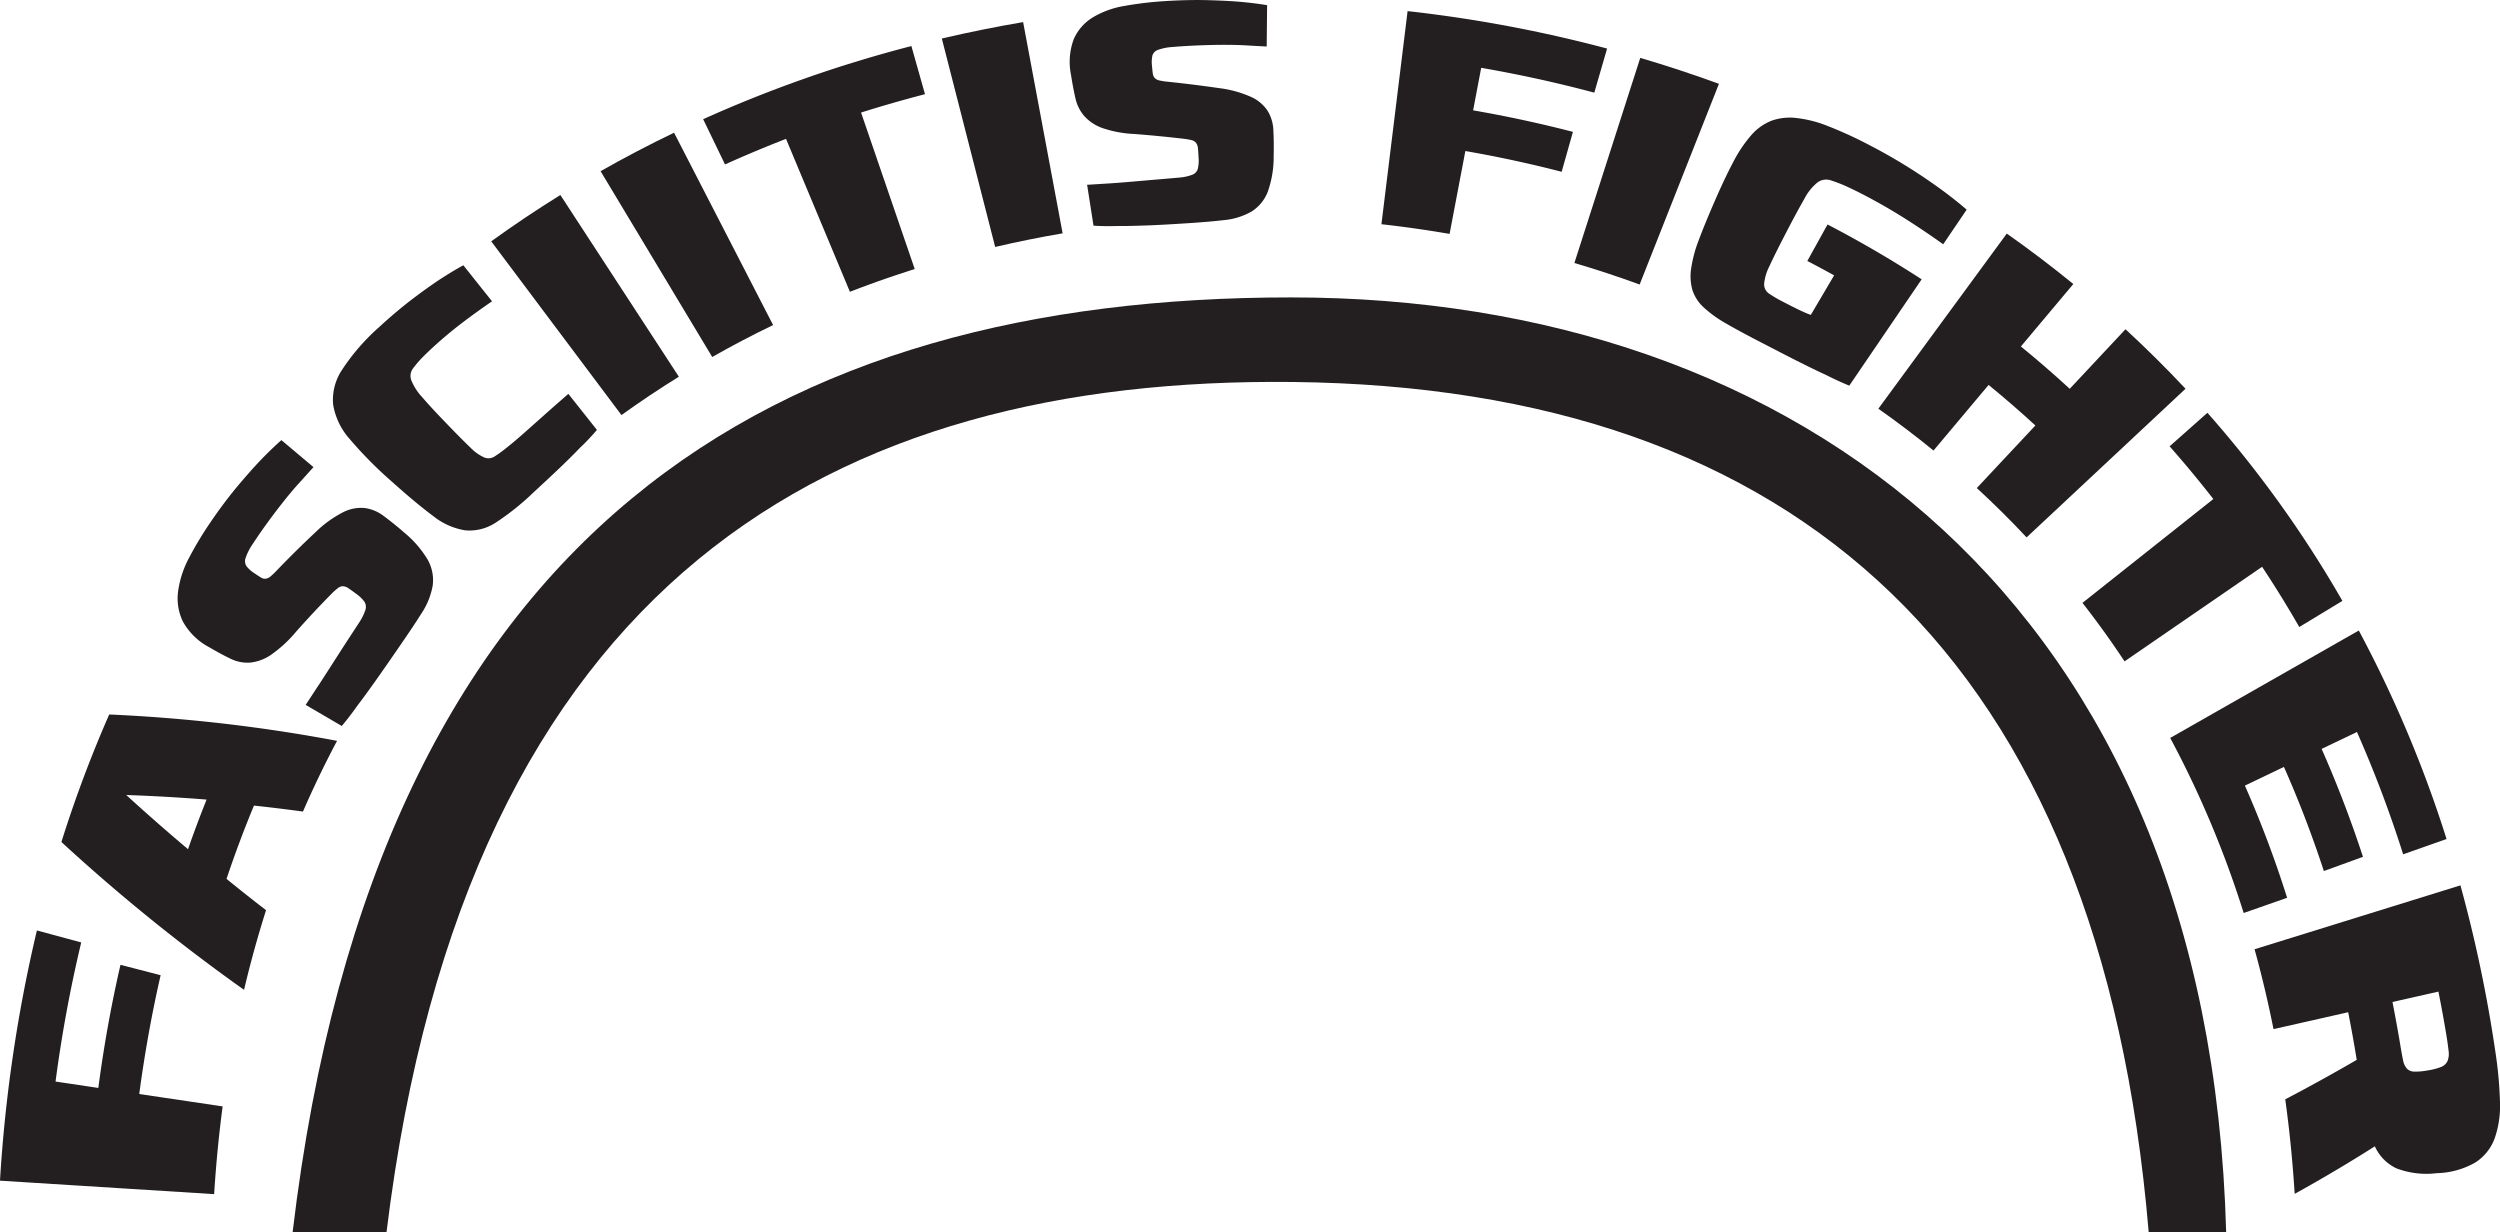 <svg xmlns="http://www.w3.org/2000/svg" width="156.51" height="77.145" viewBox="0 0 156.51 77.145">
  <g id="Group_294" data-name="Group 294" transform="translate(-333.876 -249.245)">
    <path id="Path_65" data-name="Path 65" d="M337.354,386.1l2.677.4q.527-3.981,1.388-7.709l2.513.654q-.826,3.6-1.339,7.436l5.221.775q-.355,2.683-.532,5.493l-13.407-.843a91.921,91.921,0,0,1,2.311-15.665l2.775.75a85.4,85.4,0,0,0-1.608,8.712" transform="translate(0 -69.146)" fill="#231f20"/>
    <path id="Path_66" data-name="Path 66" d="M357.4,353.152q-1.528-.209-3.067-.374-.93,2.232-1.718,4.589,1.227,1,2.474,1.959-.771,2.425-1.378,4.986a115.828,115.828,0,0,1-11.434-9.254,77.994,77.994,0,0,1,2.993-7.984,101.046,101.046,0,0,1,14.264,1.651q-1.14,2.143-2.134,4.426m-11.064-1.036q1.906,1.741,3.868,3.393.551-1.582,1.163-3.106-2.5-.2-5.032-.287" transform="translate(-4.557 -53.1)" fill="#231f20"/>
    <path id="Path_67" data-name="Path 67" d="M372.311,315.236a6.541,6.541,0,0,1,1.549,1.769,2.607,2.607,0,0,1,.307,1.613,4.573,4.573,0,0,1-.708,1.747c-.392.627-.89,1.361-1.48,2.216-.521.754-.988,1.432-1.413,2.029s-.791,1.1-1.11,1.517c-.352.495-.678.922-.982,1.277l-2.259-1.321c.192-.288.407-.621.655-1,.215-.317.465-.707.759-1.165s.626-.977,1-1.556.688-1.05.908-1.393a3.338,3.338,0,0,0,.415-.823.609.609,0,0,0-.064-.529,2.275,2.275,0,0,0-.519-.494c-.194-.144-.352-.256-.473-.339a.665.665,0,0,0-.34-.127.487.487,0,0,0-.31.106,3.8,3.8,0,0,0-.4.355q-1.133,1.147-2.223,2.374a7.982,7.982,0,0,1-1.59,1.466,2.813,2.813,0,0,1-1.313.48,2.4,2.4,0,0,1-1.211-.246c-.4-.192-.832-.425-1.3-.7a4.036,4.036,0,0,1-1.666-1.6,3.311,3.311,0,0,1-.315-1.913,6.251,6.251,0,0,1,.7-2.128,22.437,22.437,0,0,1,1.368-2.26c.595-.869,1.163-1.618,1.7-2.254s1-1.158,1.4-1.577c.475-.492.909-.908,1.3-1.251l2.008,1.69-.8.887c-.262.283-.569.637-.915,1.066s-.726.921-1.134,1.48c-.423.583-.743,1.052-.968,1.4a3.509,3.509,0,0,0-.428.842.588.588,0,0,0,.047.522,1.957,1.957,0,0,0,.49.44c.164.113.3.2.41.269a.476.476,0,0,0,.306.08.6.6,0,0,0,.3-.141,4.627,4.627,0,0,0,.406-.388q1.177-1.225,2.4-2.37a7.11,7.11,0,0,1,1.76-1.273,2.463,2.463,0,0,1,1.348-.252,2.509,2.509,0,0,1,1.168.493q.559.413,1.228.984" transform="translate(-13.203 -32.71)" fill="#231f20"/>
    <path id="Path_68" data-name="Path 68" d="M394.963,296.948c-.328.35-.738.755-1.224,1.222s-1.046.988-1.679,1.571a16.3,16.3,0,0,1-2.405,1.932,3,3,0,0,1-1.917.489,4.319,4.319,0,0,1-2.012-.9q-1.078-.8-2.626-2.189a25.359,25.359,0,0,1-2.582-2.612,4.317,4.317,0,0,1-1.049-2.162,3.375,3.375,0,0,1,.566-2.2,13.194,13.194,0,0,1,2.292-2.642c.746-.689,1.448-1.278,2.1-1.774s1.215-.894,1.685-1.206q.837-.546,1.508-.909l1.795,2.255q-.875.6-1.673,1.2-.7.522-1.427,1.146c-.483.417-.89.8-1.224,1.133a6.353,6.353,0,0,0-.648.758.777.777,0,0,0-.077.719,3.457,3.457,0,0,0,.676,1.044q.539.634,1.6,1.728.9.936,1.419,1.427a2.789,2.789,0,0,0,.861.618.7.7,0,0,0,.641-.052,8.252,8.252,0,0,0,.781-.568c.344-.273.731-.6,1.166-.988s.852-.753,1.25-1.113q.7-.619,1.433-1.258l1.789,2.257a14.413,14.413,0,0,1-1.014,1.077" transform="translate(-24.736 -19.715)" fill="#231f20"/>
    <path id="Path_69" data-name="Path 69" d="M409.292,289.732l-8.157-10.881q2.116-1.527,4.329-2.9,3.71,5.687,7.418,11.376-1.834,1.136-3.591,2.4" transform="translate(-36.507 -14.498)" fill="#231f20"/>
    <path id="Path_70" data-name="Path 70" d="M423.1,281.456l-6.988-11.631q2.259-1.283,4.6-2.409l6.2,12.042q-1.939.935-3.813,2" transform="translate(-44.637 -9.863)" fill="#231f20"/>
    <path id="Path_71" data-name="Path 71" d="M440.036,259.709l3.361,9.8q-2.052.647-4.058,1.424-2-4.786-4-9.574-1.93.749-3.819,1.6l-1.369-2.832a81.356,81.356,0,0,1,13.037-4.578l.851,3.013q-2.015.523-4,1.148" transform="translate(-52.255 -3.42)" fill="#231f20"/>
    <path id="Path_72" data-name="Path 72" d="M466.175,266.348q-1.671-6.525-3.34-13.049,2.527-.591,5.09-1.027,1.237,6.611,2.473,13.224-2.125.362-4.222.852" transform="translate(-69.997 -1.643)" fill="#231f20"/>
    <path id="Path_73" data-name="Path 73" d="M493.125,258.96a6.516,6.516,0,0,1-.367,2.286,2.537,2.537,0,0,1-1.016,1.24,4.237,4.237,0,0,1-1.733.539c-.706.085-1.552.151-2.54.213-.871.054-1.65.1-2.341.123s-1.281.04-1.77.033c-.571.016-1.074.01-1.511-.022q-.2-1.28-.4-2.559c.323-.018.693-.043,1.111-.069.357-.019.79-.051,1.3-.093s1.088-.093,1.737-.149,1.186-.1,1.571-.136a3.027,3.027,0,0,0,.86-.179.573.573,0,0,0,.351-.373,2.241,2.241,0,0,0,.048-.7c-.011-.237-.025-.427-.039-.572a.672.672,0,0,0-.112-.341.49.49,0,0,0-.267-.176,3.58,3.58,0,0,0-.5-.091q-1.534-.179-3.088-.3a7.168,7.168,0,0,1-2.02-.374,2.784,2.784,0,0,1-1.133-.752,2.55,2.55,0,0,1-.548-1.1c-.1-.427-.191-.906-.273-1.44a4.1,4.1,0,0,1,.159-2.256,3.005,3.005,0,0,1,1.2-1.378,5.61,5.61,0,0,1,1.971-.716,22.009,22.009,0,0,1,2.484-.3c1-.064,1.9-.084,2.694-.064s1.472.056,2.03.1c.657.059,1.235.132,1.732.216q-.012,1.293-.026,2.587c-.331-.016-.715-.038-1.157-.063-.373-.024-.824-.04-1.355-.042s-1.128.009-1.79.037c-.689.029-1.23.067-1.621.1a3.247,3.247,0,0,0-.878.177.545.545,0,0,0-.353.353,1.958,1.958,0,0,0-.027.646c.017.2.033.357.051.482a.507.507,0,0,0,.126.288.6.6,0,0,0,.286.146,4,4,0,0,0,.53.081q1.616.169,3.21.4a6.976,6.976,0,0,1,2.025.562,2.436,2.436,0,0,1,1.02.873,2.516,2.516,0,0,1,.351,1.2q.037.684.021,1.552" transform="translate(-79.513 0)" fill="#231f20"/>
    <path id="Path_74" data-name="Path 74" d="M529.274,254.316q-.252,1.331-.506,2.662,3.152.546,6.249,1.347l-.706,2.5q-2.984-.772-6.029-1.3-.492,2.594-.987,5.189-2.123-.367-4.267-.606l1.638-13.342a85.055,85.055,0,0,1,12.489,2.344q-.4,1.381-.8,2.76-3.5-.933-7.077-1.553" transform="translate(-102.669 -0.825)" fill="#231f20"/>
    <path id="Path_75" data-name="Path 75" d="M549.449,270.01q2.062-6.421,4.124-12.842,2.488.734,4.926,1.624-2.482,6.281-4.965,12.565-2.019-.739-4.085-1.347" transform="translate(-117.01 -4.3)" fill="#231f20"/>
    <path id="Path_76" data-name="Path 76" d="M573.78,281.433c-.49-.222-1.072-.509-1.753-.851s-1.441-.738-2.288-1.176-1.565-.823-2.156-1.167a7.463,7.463,0,0,1-1.407-1.012,2.545,2.545,0,0,1-.7-1.08,3.167,3.167,0,0,1-.079-1.356,8.335,8.335,0,0,1,.481-1.79q.381-1.015.983-2.4.634-1.459,1.181-2.492a8.365,8.365,0,0,1,1.123-1.667,3.289,3.289,0,0,1,1.248-.892,3.429,3.429,0,0,1,1.543-.179,7.588,7.588,0,0,1,1.978.5,25.5,25.5,0,0,1,2.556,1.166c1.016.525,1.9,1.039,2.668,1.527s1.4.928,1.923,1.308c.609.449,1.13.866,1.563,1.241l-1.469,2.167q-1.076-.77-2.156-1.46-.92-.595-1.95-1.168c-.686-.382-1.289-.689-1.8-.927a9.3,9.3,0,0,0-1.151-.454.914.914,0,0,0-.817.141,3.248,3.248,0,0,0-.825,1.037q-.446.77-1.187,2.2-.659,1.272-.986,1.988a3.072,3.072,0,0,0-.337,1.111.7.7,0,0,0,.3.616,8.138,8.138,0,0,0,.933.542q.375.195.681.347c.2.1.384.188.542.258a4.773,4.773,0,0,0,.466.189l1.458-2.474q-.833-.463-1.677-.9.632-1.144,1.266-2.285,3.021,1.572,5.892,3.433-2.265,3.328-4.531,6.656-.676-.272-1.52-.7" transform="translate(-125.647 -8.742)" fill="#231f20"/>
    <path id="Path_77" data-name="Path 77" d="M597.228,297.159l3.669-3.918q-1.431-1.317-2.929-2.539l-3.449,4.108q-1.683-1.374-3.453-2.619,4.021-5.481,8.041-10.964,2.132,1.5,4.165,3.158l-3.282,3.909q1.564,1.276,3.058,2.65l3.491-3.728q1.937,1.785,3.758,3.725l-9.95,9.306q-1.508-1.61-3.117-3.089" transform="translate(-139.598 -17.359)" fill="#231f20"/>
    <path id="Path_78" data-name="Path 78" d="M630.261,315.414l-8.608,5.918q-1.257-1.9-2.634-3.662l8.192-6.5q-1.324-1.7-2.737-3.3l2.367-2.1a71.6,71.6,0,0,1,8.451,11.776l-2.7,1.636q-1.112-1.937-2.329-3.772" transform="translate(-154.772 -30.683)" fill="#231f20"/>
    <path id="Path_79" data-name="Path 79" d="M631.043,342.3l11.8-6.722a76.285,76.285,0,0,1,5.494,13.053l-2.717.958a75.119,75.119,0,0,0-2.892-7.658l-2.212,1.058a72.012,72.012,0,0,1,2.588,6.758l-2.448.889q-1.108-3.382-2.5-6.519-1.222.586-2.445,1.17a67.505,67.505,0,0,1,2.644,7.023l-2.719.953a63.293,63.293,0,0,0-4.6-10.962" transform="translate(-161.297 -46.86)" fill="#231f20"/>
    <path id="Path_80" data-name="Path 80" d="M644.5,383.872q2.252-1.181,4.47-2.468-.243-1.511-.535-2.982l-4.674,1.057q-.512-2.562-1.186-5l12.888-4a86.863,86.863,0,0,1,2.2,10.5,25.349,25.349,0,0,1,.274,3.012,6.206,6.206,0,0,1-.328,2.319,3.03,3.03,0,0,1-1.222,1.524,5.086,5.086,0,0,1-2.4.663,5.276,5.276,0,0,1-2.527-.3,2.78,2.78,0,0,1-1.355-1.38q-2.483,1.574-5.019,2.976-.191-3.042-.592-5.933m8.871-1.788a4.057,4.057,0,0,0,.868-.216.762.762,0,0,0,.416-.367,1.22,1.22,0,0,0,.072-.647c-.029-.271-.076-.617-.146-1.035q-.226-1.354-.49-2.676l-2.877.65q.257,1.3.478,2.621c.069.418.129.751.181,1a1.129,1.129,0,0,0,.242.547.646.646,0,0,0,.446.19,3.9,3.9,0,0,0,.81-.067" transform="translate(-167.554 -65.807)" fill="#231f20"/>
    <path id="Path_81" data-name="Path 81" d="M495,348.493h-4.853c-3.017-35.975-22.018-52.883-53.569-53.232-28.664-.317-51.74,12.213-56.751,53.232h-5.878c5.271-44.45,30.5-58.527,62.5-58.527,31.816,0,57.476,19.241,58.548,58.527" transform="translate(-21.754 -22.102)" fill="#231f20"/>
  </g>
</svg>
